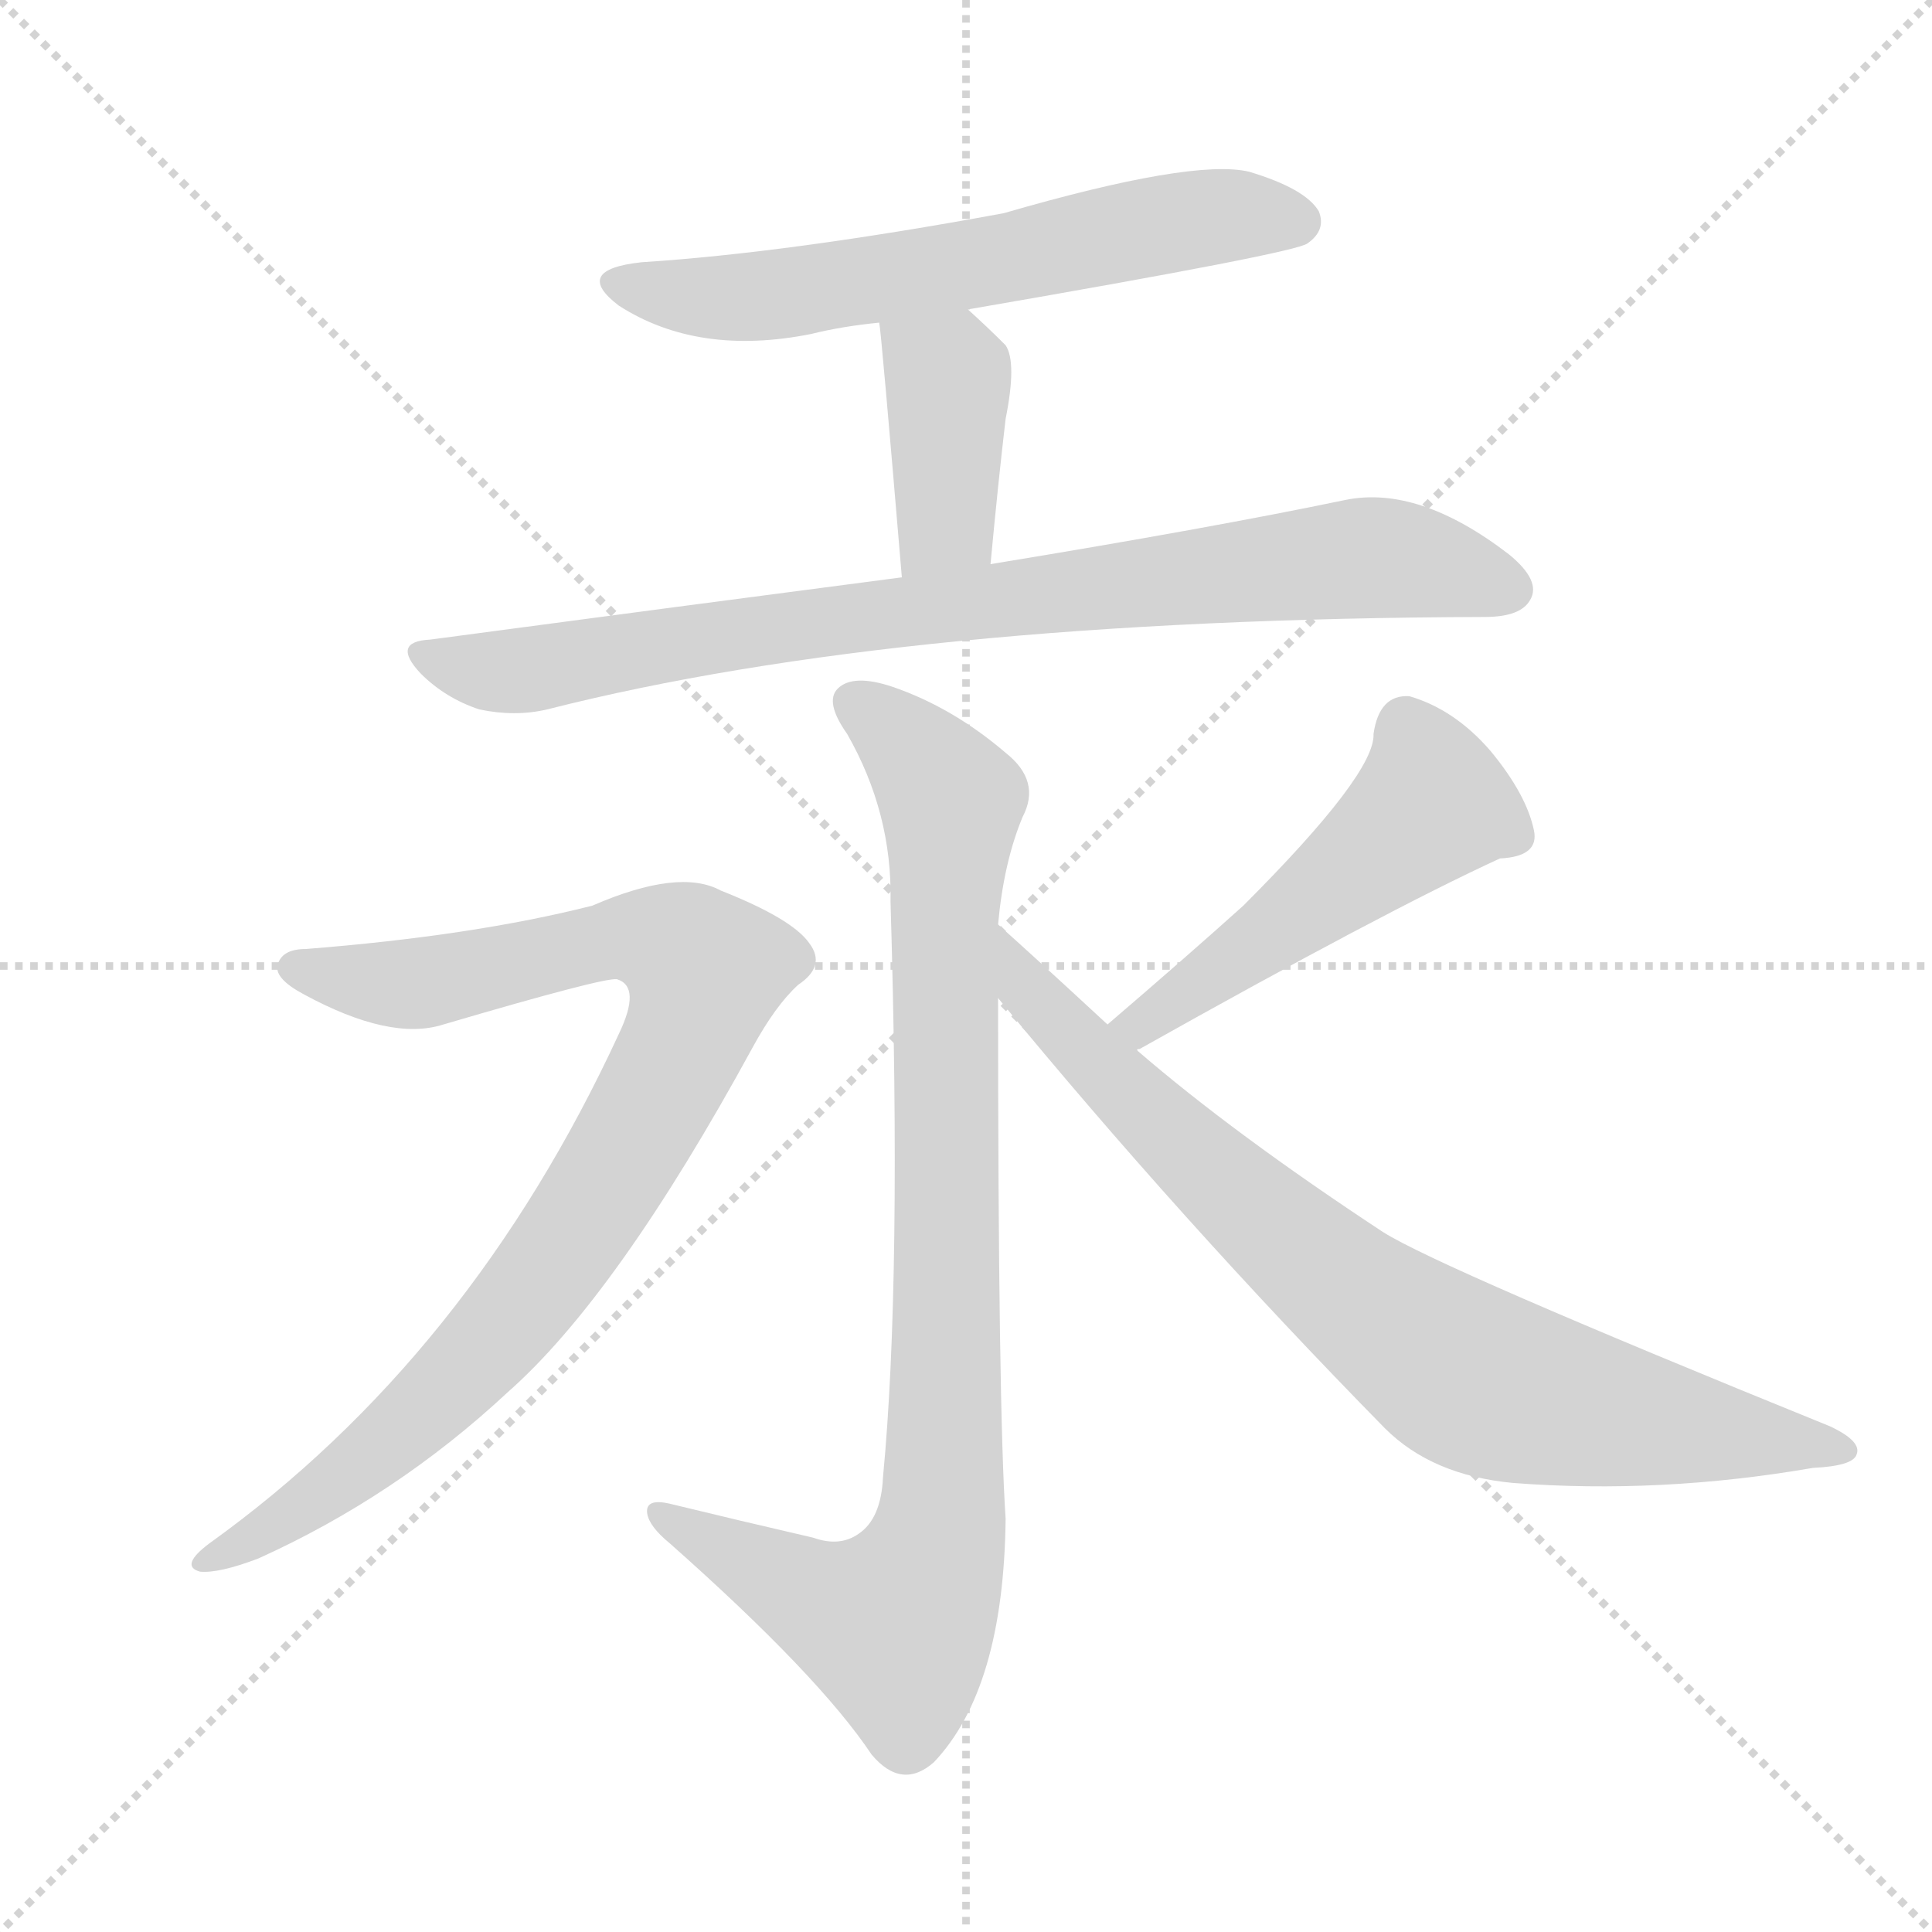 <svg version="1.1" viewBox="0 0 1024 1024" xmlns="http://www.w3.org/2000/svg">
  <g stroke="lightgray" stroke-dasharray="1,1" stroke-width="1" transform="scale(4, 4)">
    <line x1="0" y1="0" x2="256" y2="256"></line>
    <line x1="256" y1="0" x2="0" y2="256"></line>
    <line x1="128" y1="0" x2="128" y2="256"></line>
    <line x1="0" y1="128" x2="256" y2="128"></line>
  </g>
  <g transform="scale(1, -1) translate(0, -900)">
    <style type="text/css">
      
        @keyframes keyframes0 {
          from {
            stroke: blue;
            stroke-dashoffset: 616;
            stroke-width: 128;
          }
          67% {
            animation-timing-function: step-end;
            stroke: blue;
            stroke-dashoffset: 0;
            stroke-width: 128;
          }
          to {
            stroke: black;
            stroke-width: 1024;
          }
        }
        #make-me-a-hanzi-animation-0 {
          animation: keyframes0 0.751s both;
          animation-delay: 0s;
          animation-timing-function: linear;
        }
      
        @keyframes keyframes1 {
          from {
            stroke: blue;
            stroke-dashoffset: 396;
            stroke-width: 128;
          }
          56% {
            animation-timing-function: step-end;
            stroke: blue;
            stroke-dashoffset: 0;
            stroke-width: 128;
          }
          to {
            stroke: black;
            stroke-width: 1024;
          }
        }
        #make-me-a-hanzi-animation-1 {
          animation: keyframes1 0.572s both;
          animation-delay: 0.751s;
          animation-timing-function: linear;
        }
      
        @keyframes keyframes2 {
          from {
            stroke: blue;
            stroke-dashoffset: 837;
            stroke-width: 128;
          }
          73% {
            animation-timing-function: step-end;
            stroke: blue;
            stroke-dashoffset: 0;
            stroke-width: 128;
          }
          to {
            stroke: black;
            stroke-width: 1024;
          }
        }
        #make-me-a-hanzi-animation-2 {
          animation: keyframes2 0.931s both;
          animation-delay: 1.324s;
          animation-timing-function: linear;
        }
      
        @keyframes keyframes3 {
          from {
            stroke: blue;
            stroke-dashoffset: 910;
            stroke-width: 128;
          }
          75% {
            animation-timing-function: step-end;
            stroke: blue;
            stroke-dashoffset: 0;
            stroke-width: 128;
          }
          to {
            stroke: black;
            stroke-width: 1024;
          }
        }
        #make-me-a-hanzi-animation-3 {
          animation: keyframes3 0.991s both;
          animation-delay: 2.255s;
          animation-timing-function: linear;
        }
      
        @keyframes keyframes4 {
          from {
            stroke: blue;
            stroke-dashoffset: 901;
            stroke-width: 128;
          }
          75% {
            animation-timing-function: step-end;
            stroke: blue;
            stroke-dashoffset: 0;
            stroke-width: 128;
          }
          to {
            stroke: black;
            stroke-width: 1024;
          }
        }
        #make-me-a-hanzi-animation-4 {
          animation: keyframes4 0.983s both;
          animation-delay: 3.245s;
          animation-timing-function: linear;
        }
      
        @keyframes keyframes5 {
          from {
            stroke: blue;
            stroke-dashoffset: 503;
            stroke-width: 128;
          }
          62% {
            animation-timing-function: step-end;
            stroke: blue;
            stroke-dashoffset: 0;
            stroke-width: 128;
          }
          to {
            stroke: black;
            stroke-width: 1024;
          }
        }
        #make-me-a-hanzi-animation-5 {
          animation: keyframes5 0.659s both;
          animation-delay: 4.229s;
          animation-timing-function: linear;
        }
      
        @keyframes keyframes6 {
          from {
            stroke: blue;
            stroke-dashoffset: 803;
            stroke-width: 128;
          }
          72% {
            animation-timing-function: step-end;
            stroke: blue;
            stroke-dashoffset: 0;
            stroke-width: 128;
          }
          to {
            stroke: black;
            stroke-width: 1024;
          }
        }
        #make-me-a-hanzi-animation-6 {
          animation: keyframes6 0.903s both;
          animation-delay: 4.888s;
          animation-timing-function: linear;
        }
      
    </style>
    
      <path d="M 513 736 Q 687 766 693 771 Q 703 778 699 788 Q 692 800 662 809 Q 632 816 532 787 Q 418 766 340 761 Q 303 757 328 738 Q 370 711 430 723 Q 446 727 466 729 L 513 736 Z" fill="lightgray"></path>
    
      <path d="M 525 601 Q 529 644 533 678 Q 539 708 533 717 Q 523 727 513 736 C 491 756 462 759 466 729 Q 467 725 478 594 C 481 564 522 571 525 601 Z" fill="lightgray"></path>
    
      <path d="M 478 594 Q 363 579 228 561 Q 207 560 223 543 Q 236 530 254 524 Q 273 520 290 524 Q 479 572 787 573 Q 806 573 811 582 Q 817 592 800 606 Q 752 643 713 635 Q 641 620 525 601 L 478 594 Z" fill="lightgray"></path>
    
      <path d="M 529 410 Q 532 443 542 467 Q 552 486 533 501 Q 505 525 473 536 Q 452 543 444 535 Q 437 528 449 511 Q 473 469 472 422 Q 478 221 468 117 Q 467 95 455 87 Q 445 80 431 85 Q 392 94 355 103 Q 342 106 343 98 Q 344 91 355 82 Q 434 12 462 -30 Q 478 -49 495 -34 Q 532 5 533 95 Q 529 155 529 371 L 529 410 Z" fill="lightgray"></path>
    
      <path d="M 162 397 Q 149 397 147 388 Q 146 381 161 373 Q 207 348 235 357 Q 320 382 327 381 Q 340 377 328 352 Q 249 181 111 82 Q 95 70 106 67 Q 116 66 137 74 Q 210 107 269 162 Q 327 213 399 345 Q 411 367 423 378 Q 438 388 429 400 Q 420 413 382 428 Q 360 440 314 420 Q 251 404 162 397 Z" fill="lightgray"></path>
    
      <path d="M 603 343 Q 602 344 604 344 Q 734 417 795 445 Q 816 446 813 460 Q 809 479 790 502 Q 771 524 747 531 Q 731 532 728 511 Q 729 490 659 420 Q 629 393 587 357 C 564 337 578 327 603 343 Z" fill="lightgray"></path>
    
      <path d="M 587 357 Q 547 394 529 410 C 507 430 510 394 529 371 Q 626 253 734 143 Q 759 118 802 114 Q 880 108 961 122 Q 982 123 984 129 Q 987 136 970 144 Q 763 228 733 247 Q 654 299 603 343 L 587 357 Z" fill="lightgray"></path>
    
    
      <clipPath id="make-me-a-hanzi-clip-0">
        <path d="M 513 736 Q 687 766 693 771 Q 703 778 699 788 Q 692 800 662 809 Q 632 816 532 787 Q 418 766 340 761 Q 303 757 328 738 Q 370 711 430 723 Q 446 727 466 729 L 513 736 Z"></path>
      </clipPath>
      <path clip-path="url(#make-me-a-hanzi-clip-0)" d="M 332 751 L 365 742 L 401 743 L 523 760 L 641 785 L 687 783" fill="none" id="make-me-a-hanzi-animation-0" stroke-dasharray="488 976" stroke-linecap="round"></path>
    
      <clipPath id="make-me-a-hanzi-clip-1">
        <path d="M 525 601 Q 529 644 533 678 Q 539 708 533 717 Q 523 727 513 736 C 491 756 462 759 466 729 Q 467 725 478 594 C 481 564 522 571 525 601 Z"></path>
      </clipPath>
      <path clip-path="url(#make-me-a-hanzi-clip-1)" d="M 474 729 L 502 701 L 503 692 L 501 623 L 484 608" fill="none" id="make-me-a-hanzi-animation-1" stroke-dasharray="268 536" stroke-linecap="round"></path>
    
      <clipPath id="make-me-a-hanzi-clip-2">
        <path d="M 478 594 Q 363 579 228 561 Q 207 560 223 543 Q 236 530 254 524 Q 273 520 290 524 Q 479 572 787 573 Q 806 573 811 582 Q 817 592 800 606 Q 752 643 713 635 Q 641 620 525 601 L 478 594 Z"></path>
      </clipPath>
      <path clip-path="url(#make-me-a-hanzi-clip-2)" d="M 225 552 L 281 545 L 488 578 L 731 605 L 799 588" fill="none" id="make-me-a-hanzi-animation-2" stroke-dasharray="709 1418" stroke-linecap="round"></path>
    
      <clipPath id="make-me-a-hanzi-clip-3">
        <path d="M 529 410 Q 532 443 542 467 Q 552 486 533 501 Q 505 525 473 536 Q 452 543 444 535 Q 437 528 449 511 Q 473 469 472 422 Q 478 221 468 117 Q 467 95 455 87 Q 445 80 431 85 Q 392 94 355 103 Q 342 106 343 98 Q 344 91 355 82 Q 434 12 462 -30 Q 478 -49 495 -34 Q 532 5 533 95 Q 529 155 529 371 L 529 410 Z"></path>
      </clipPath>
      <path clip-path="url(#make-me-a-hanzi-clip-3)" d="M 453 528 L 481 505 L 504 474 L 497 85 L 474 38 L 440 48 L 350 97" fill="none" id="make-me-a-hanzi-animation-3" stroke-dasharray="782 1564" stroke-linecap="round"></path>
    
      <clipPath id="make-me-a-hanzi-clip-4">
        <path d="M 162 397 Q 149 397 147 388 Q 146 381 161 373 Q 207 348 235 357 Q 320 382 327 381 Q 340 377 328 352 Q 249 181 111 82 Q 95 70 106 67 Q 116 66 137 74 Q 210 107 269 162 Q 327 213 399 345 Q 411 367 423 378 Q 438 388 429 400 Q 420 413 382 428 Q 360 440 314 420 Q 251 404 162 397 Z"></path>
      </clipPath>
      <path clip-path="url(#make-me-a-hanzi-clip-4)" d="M 155 387 L 217 378 L 330 404 L 359 397 L 374 386 L 340 304 L 256 184 L 189 123 L 112 73" fill="none" id="make-me-a-hanzi-animation-4" stroke-dasharray="773 1546" stroke-linecap="round"></path>
    
      <clipPath id="make-me-a-hanzi-clip-5">
        <path d="M 603 343 Q 602 344 604 344 Q 734 417 795 445 Q 816 446 813 460 Q 809 479 790 502 Q 771 524 747 531 Q 731 532 728 511 Q 729 490 659 420 Q 629 393 587 357 C 564 337 578 327 603 343 Z"></path>
      </clipPath>
      <path clip-path="url(#make-me-a-hanzi-clip-5)" d="M 799 458 L 783 468 L 757 472 L 671 403 L 614 366 L 600 347" fill="none" id="make-me-a-hanzi-animation-5" stroke-dasharray="375 750" stroke-linecap="round"></path>
    
      <clipPath id="make-me-a-hanzi-clip-6">
        <path d="M 587 357 Q 547 394 529 410 C 507 430 510 394 529 371 Q 626 253 734 143 Q 759 118 802 114 Q 880 108 961 122 Q 982 123 984 129 Q 987 136 970 144 Q 763 228 733 247 Q 654 299 603 343 L 587 357 Z"></path>
      </clipPath>
      <path clip-path="url(#make-me-a-hanzi-clip-6)" d="M 530 404 L 545 374 L 620 298 L 712 217 L 771 175 L 827 156 L 977 131" fill="none" id="make-me-a-hanzi-animation-6" stroke-dasharray="675 1350" stroke-linecap="round"></path>
    
  </g>
</svg>